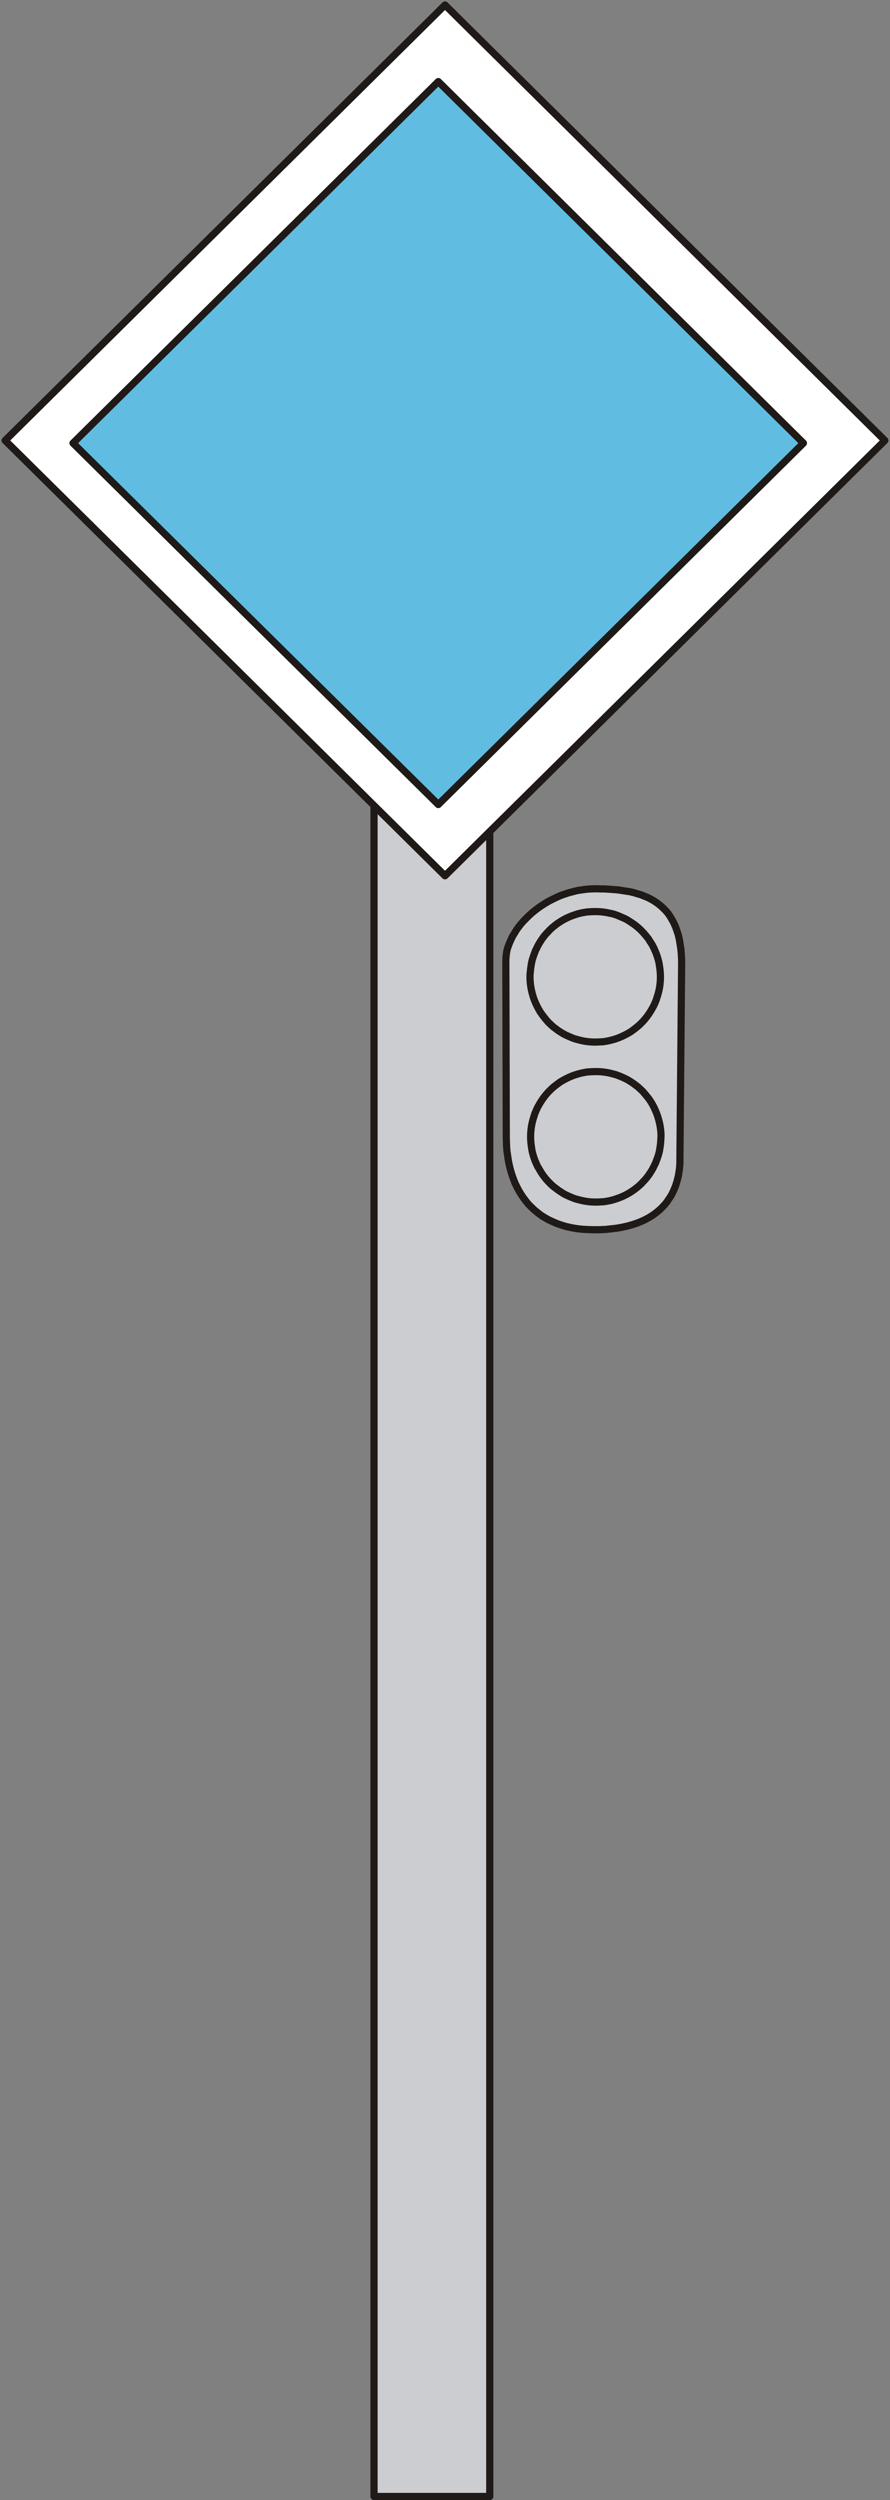 <?xml version="1.0" encoding="UTF-8" standalone="no"?>
<!DOCTYPE svg PUBLIC "-//W3C//DTD SVG 1.0//EN" "http://www.w3.org/TR/2001/REC-SVG-20010904/DTD/svg10.dtd">
<svg xmlns="http://www.w3.org/2000/svg" xmlns:xlink="http://www.w3.org/1999/xlink" fill-rule="evenodd" height="2.01in" preserveAspectRatio="none" stroke-linecap="round" viewBox="0 0 5706 16000" width="0.716in">
<rect x="0" y="0" width="5706" height="16000" fill="#808080" stroke="none"/>
<style type="text/css">
.brush0 { fill: rgb(255,255,255); }
.pen0 { stroke: rgb(0,0,0); stroke-width: 1; stroke-linejoin: round; }
.brush1 { fill: rgb(204,205,208); }
.pen1 { stroke: none; }
.brush2 { fill: none; }
.pen2 { stroke: rgb(31,26,23); stroke-width: 46; stroke-linejoin: round; }
.brush3 { fill: rgb(96,189,225); }
</style>
<g>
<polygon class="pen1 brush1" points="3246,7285 3243,6146 3244,6127 3246,6108 3249,6088 3254,6068 3261,6049 3269,6029 3278,6009 3288,5989 3300,5970 3312,5950 3326,5931 3341,5912 3357,5894 3375,5876 3393,5858 3412,5841 3432,5825 3453,5809 3475,5794 3497,5780 3521,5766 3545,5754 3570,5742 3595,5731 3621,5722 3648,5713 3675,5706 3703,5699 3731,5695 3760,5691 3789,5689 3818,5688 3848,5689 3877,5689 3905,5691 3933,5693 3961,5695 3987,5699 4013,5703 4039,5707 4064,5713 4087,5720 4111,5727 4133,5736 4155,5745 4176,5756 4195,5767 4214,5780 4232,5794 4249,5809 4266,5826 4281,5843 4295,5863 4307,5883 4319,5905 4330,5929 4339,5954 4348,5981 4355,6010 4360,6040 4365,6072 4368,6105 4370,6141 4370,6178 4359,7423 4359,7443 4358,7462 4356,7482 4353,7502 4350,7522 4345,7542 4340,7561 4334,7581 4327,7600 4319,7619 4310,7638 4300,7656 4288,7674 4276,7692 4262,7709 4247,7725 4231,7741 4213,7756 4195,7770 4174,7784 4152,7797 4129,7809 4104,7820 4078,7830 4050,7839 4021,7847 3989,7854 3956,7860 3922,7864 3885,7868 3847,7870 3806,7870 3768,7869 3732,7867 3697,7863 3663,7857 3631,7850 3601,7841 3572,7831 3544,7819 3518,7807 3493,7793 3469,7778 3447,7761 3426,7744 3407,7726 3388,7707 3371,7686 3355,7665 3341,7644 3327,7621 3315,7598 3303,7574 3293,7549 3284,7524 3276,7499 3269,7473 3263,7447 3258,7420 3254,7393 3250,7366 3248,7339 3247,7312 3246,7285"/>
<polyline class="pen2" fill="none" points="3246,7285 3243,6146 3244,6127 3246,6108 3249,6088 3254,6068 3261,6049 3269,6029 3278,6009 3288,5989 3300,5970 3312,5950 3326,5931 3341,5912 3357,5894 3375,5876 3393,5858 3412,5841 3432,5825 3453,5809 3475,5794 3497,5780 3521,5766 3545,5754 3570,5742 3595,5731 3621,5722 3648,5713 3675,5706 3703,5699 3731,5695 3760,5691 3789,5689 3818,5688 3848,5689 3877,5689 3905,5691 3933,5693 3961,5695 3987,5699 4013,5703 4039,5707 4064,5713 4087,5720 4111,5727 4133,5736 4155,5745 4176,5756 4195,5767 4214,5780 4232,5794 4249,5809 4266,5826 4281,5843 4295,5863 4307,5883 4319,5905 4330,5929 4339,5954 4348,5981 4355,6010 4360,6040 4365,6072 4368,6105 4370,6141 4370,6178 4359,7423 4359,7443 4358,7462 4356,7482 4353,7502 4350,7522 4345,7542 4340,7561 4334,7581 4327,7600 4319,7619 4310,7638 4300,7656 4288,7674 4276,7692 4262,7709 4247,7725 4231,7741 4213,7756 4195,7770 4174,7784 4152,7797 4129,7809 4104,7820 4078,7830 4050,7839 4021,7847 3989,7854 3956,7860 3922,7864 3885,7868 3847,7870 3806,7870 3768,7869 3732,7867 3697,7863 3663,7857 3631,7850 3601,7841 3572,7831 3544,7819 3518,7807 3493,7793 3469,7778 3447,7761 3426,7744 3407,7726 3388,7707 3371,7686 3355,7665 3341,7644 3327,7621 3315,7598 3303,7574 3293,7549 3284,7524 3276,7499 3269,7473 3263,7447 3258,7420 3254,7393 3250,7366 3248,7339 3247,7312 3246,7285"/>
<polyline class="pen2" fill="none" points="3609,5888 3628,5878 3647,5869 3667,5861 3687,5854 3706,5848 3726,5843 3747,5839 3767,5836 3787,5835 3807,5834 3827,5834 3848,5835 3868,5837 3887,5840 3907,5844 3927,5848 3946,5854 3965,5861 3983,5869 4002,5877 4020,5886 4037,5897 4054,5908 4071,5920 4086,5932 4102,5946 4116,5960 4131,5976 4144,5992 4157,6008 4168,6026 4180,6044 4190,6063 4199,6083 4207,6102 4214,6122 4220,6142 4225,6162 4228,6182 4231,6202 4233,6222 4234,6242 4234,6263 4233,6283 4231,6303 4228,6323 4224,6342 4219,6362 4213,6381 4207,6400 4199,6419 4191,6437 4181,6455 4171,6472 4160,6489 4148,6506 4135,6522 4122,6537 4107,6552 4092,6566 4076,6579 4059,6592 4042,6604 4023,6615 4004,6625 3985,6634 3966,6642 3946,6649 3926,6655 3906,6660 3886,6664 3866,6667 3845,6668 3825,6669 3805,6669 3785,6668 3765,6666 3745,6663 3725,6659 3706,6654 3687,6649 3668,6642 3649,6634 3631,6626 3613,6617 3595,6606 3578,6595 3562,6583 3546,6571 3531,6557 3516,6543 3502,6527 3489,6511 3476,6494 3464,6477 3453,6458 3443,6439 3434,6420 3426,6401 3419,6381 3413,6361 3408,6341 3404,6321 3401,6301 3399,6281 3398,6260 3398,6240 3400,6220 3402,6200 3405,6180 3408,6161 3413,6141 3419,6122 3426,6103 3433,6084 3442,6066 3451,6048 3461,6031 3472,6014 3484,5997 3497,5981 3511,5966 3525,5951 3540,5937 3556,5924 3573,5911 3591,5899 3609,5888"/>
<polyline class="pen2" fill="none" points="3613,6912 3632,6902 3651,6893 3670,6885 3690,6878 3710,6872 3730,6867 3750,6863 3770,6860 3790,6859 3811,6858 3831,6858 3851,6859 3871,6861 3891,6864 3911,6868 3930,6873 3949,6878 3968,6885 3987,6893 4005,6901 4023,6910 4041,6921 4058,6932 4074,6944 4090,6956 4105,6970 4120,6984 4134,7000 4147,7016 4160,7032 4172,7050 4183,7068 4193,7087 4202,7107 4210,7126 4217,7146 4223,7166 4228,7186 4232,7206 4235,7226 4237,7246 4238,7266 4237,7287 4236,7307 4234,7327 4231,7347 4228,7366 4223,7386 4217,7405 4210,7424 4203,7443 4194,7461 4185,7479 4175,7496 4164,7513 4152,7530 4139,7546 4125,7561 4111,7576 4096,7590 4080,7603 4063,7616 4045,7628 4027,7639 4008,7649 3989,7658 3969,7666 3949,7673 3930,7679 3910,7684 3889,7688 3869,7691 3849,7692 3829,7693 3809,7693 3788,7692 3768,7690 3749,7687 3729,7683 3709,7678 3690,7673 3671,7666 3652,7658 3634,7650 3616,7641 3599,7630 3582,7619 3566,7607 3550,7595 3534,7581 3520,7567 3505,7551 3492,7535 3479,7518 3468,7501 3457,7482 3446,7464 3437,7444 3429,7425 3422,7405 3416,7385 3411,7365 3408,7345 3405,7325 3403,7305 3402,7285 3402,7264 3403,7244 3405,7224 3408,7204 3412,7185 3417,7165 3423,7146 3429,7127 3437,7108 3445,7090 3455,7072 3465,7055 3476,7038 3488,7021 3501,7005 3514,6990 3529,6975 3544,6961 3560,6948 3577,6935 3594,6923 3613,6912"/>
<polygon class="pen1 brush1" points="2398,5172 3140,5172 3140,15977 2398,15977 2398,5172"/>
<polyline class="pen2" fill="none" points="2398,5172 3140,5172 3140,15977 2398,15977 2398,5172"/>
<polygon class="pen1 brush0" points="33,2819 2853,32 5673,2819 2853,5605 33,2819"/>
<polyline class="pen2" fill="none" points="33,2819 2853,32 5673,2819 2853,5605 33,2819"/>
<polygon class="pen1 brush3" points="468,2836 2810,522 5151,2836 2810,5149 468,2836"/>
<polyline class="pen2" fill="none" points="468,2836 2810,522 5151,2836 2810,5149 468,2836"/>
</g>
</svg>
